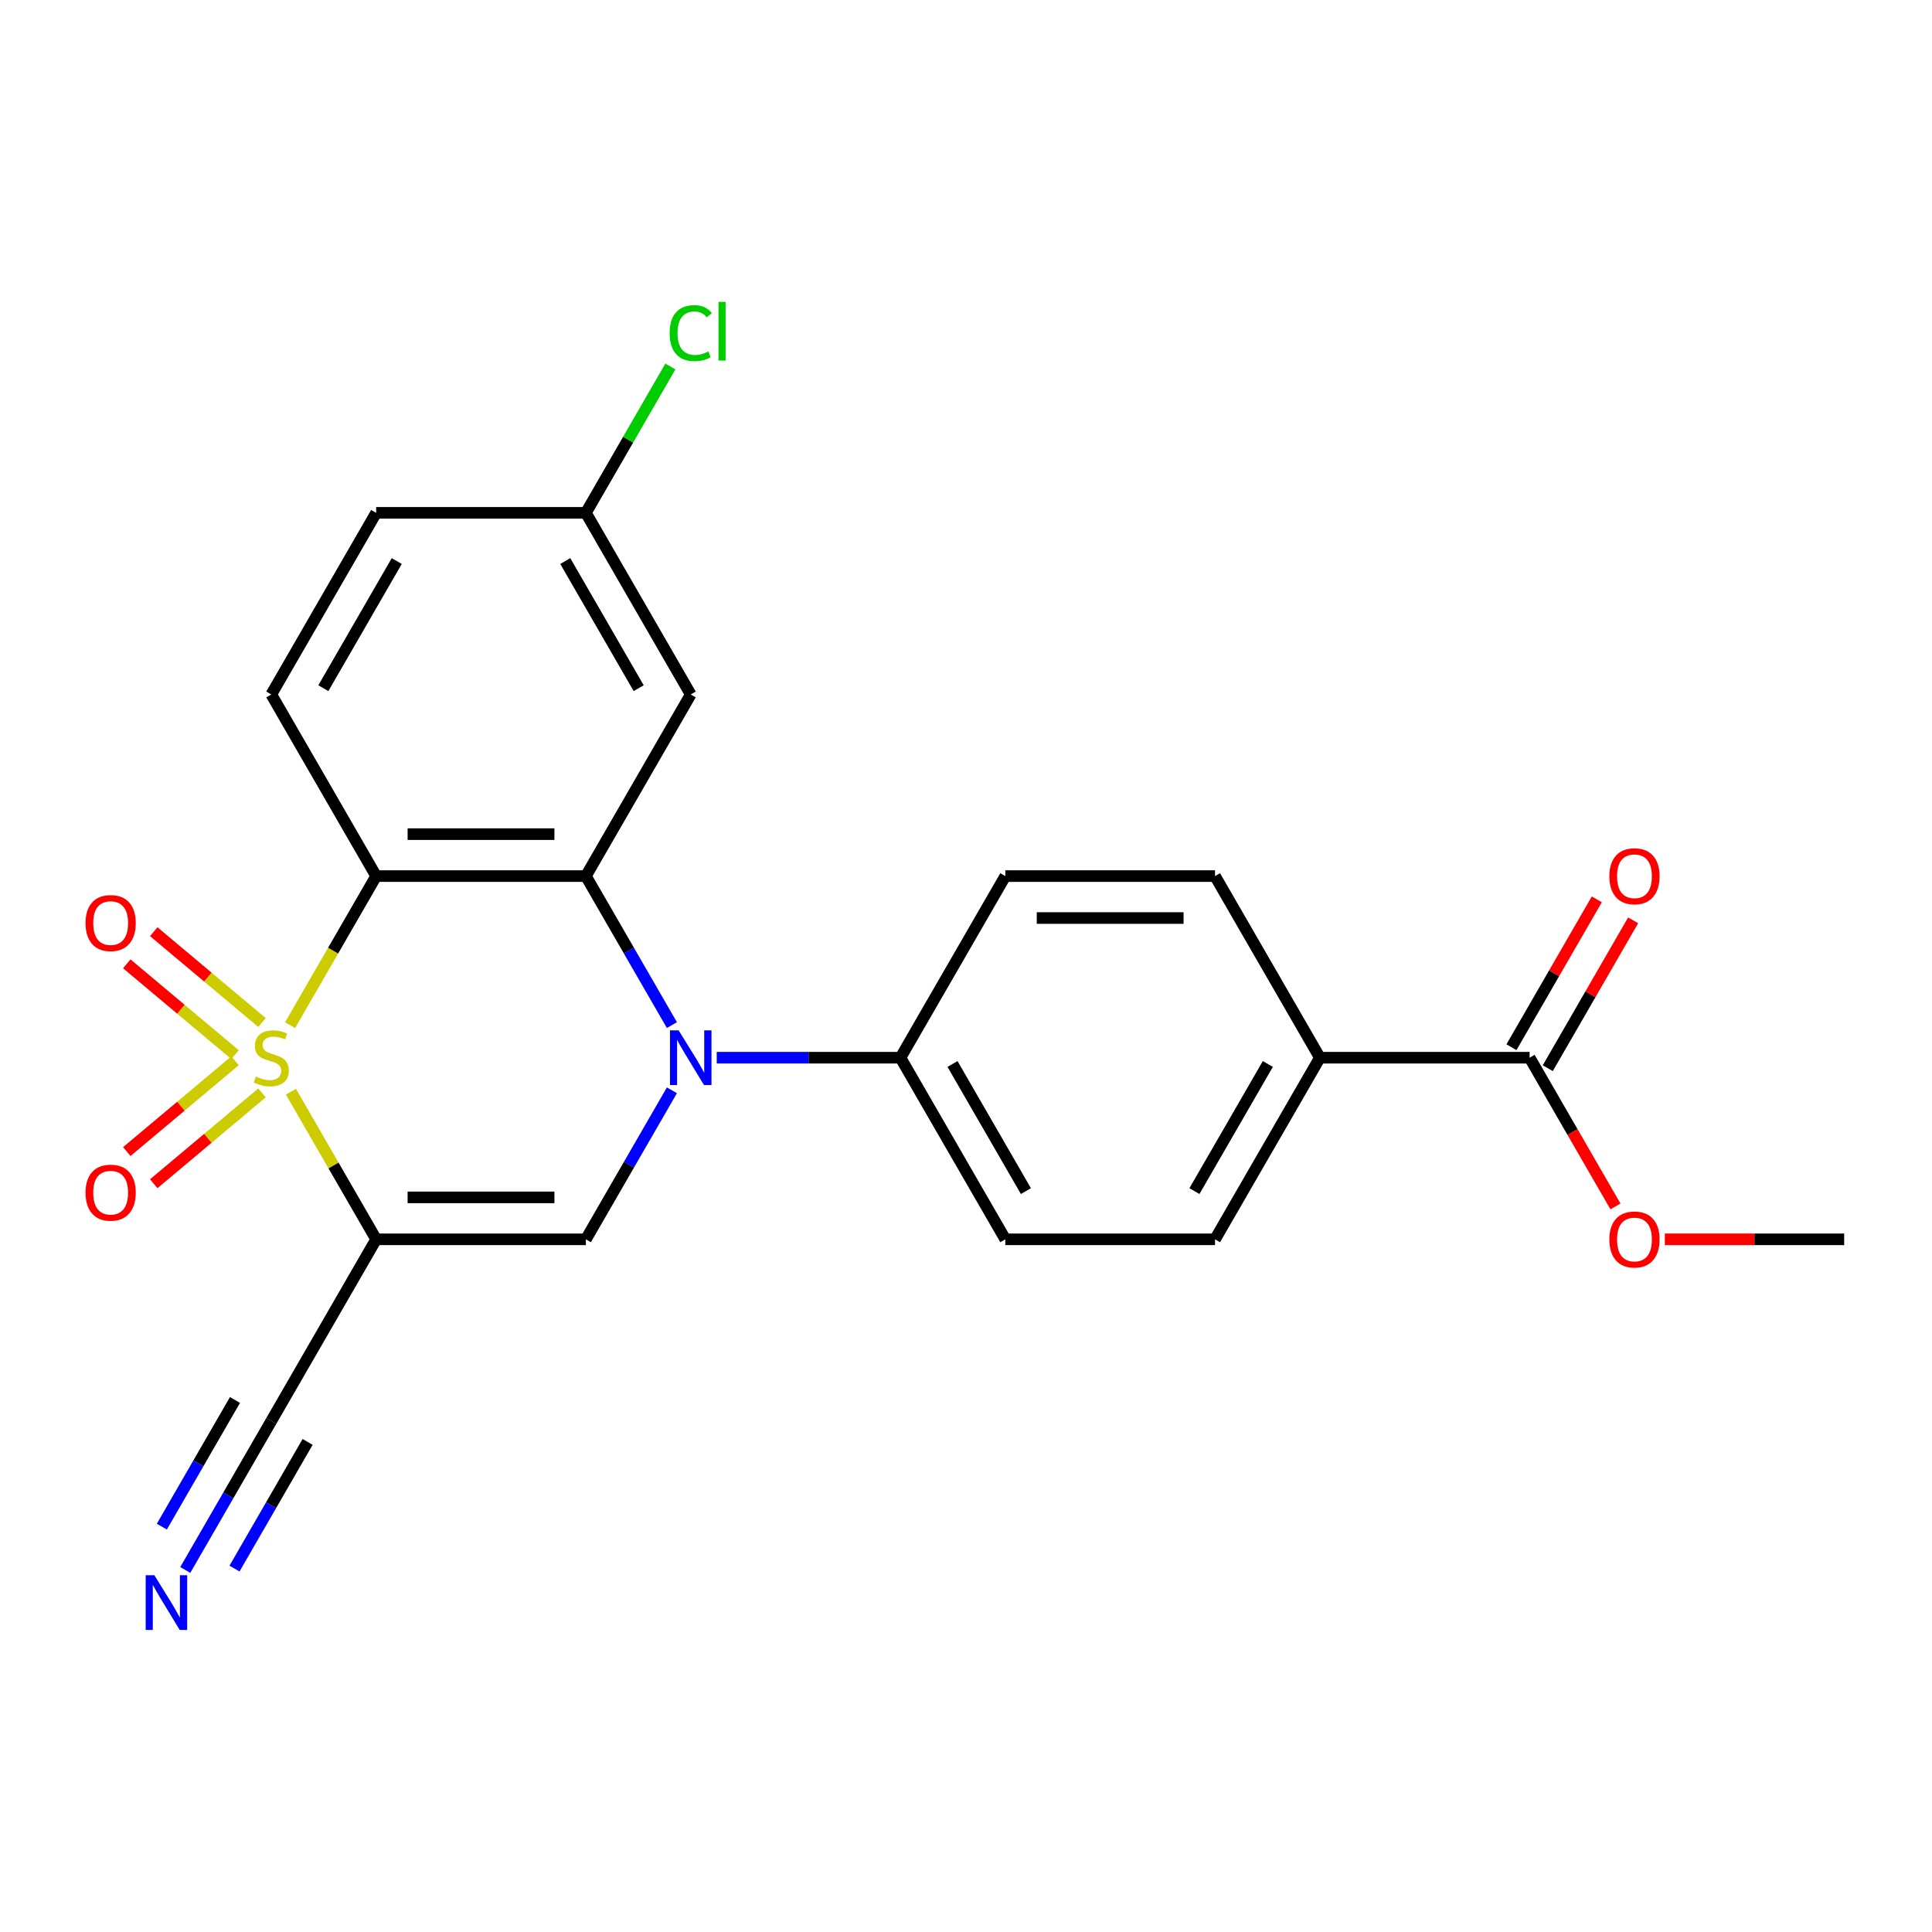 <?xml version='1.0' encoding='iso-8859-1'?>
<svg version='1.1' baseProfile='full'
              xmlns='http://www.w3.org/2000/svg'
                      xmlns:rdkit='http://www.rdkit.org/xml'
                      xmlns:xlink='http://www.w3.org/1999/xlink'
                  xml:space='preserve'
width='1000px' height='1000px' viewBox='0 0 1000 1000'>
<!-- END OF HEADER -->
<rect style='opacity:1.0;fill:#FFFFFF;stroke:none' width='1000' height='1000' x='0' y='0'> </rect>
<path class='bond-0' d='M 150.582,565.061 L 172.641,603.267' style='fill:none;fill-rule:evenodd;stroke:#CCCC00;stroke-width:6px;stroke-linecap:butt;stroke-linejoin:miter;stroke-opacity:1' />
<path class='bond-0' d='M 172.641,603.267 L 194.699,641.473' style='fill:none;fill-rule:evenodd;stroke:#000000;stroke-width:6px;stroke-linecap:butt;stroke-linejoin:miter;stroke-opacity:1' />
<path class='bond-1' d='M 150.143,530.633 L 172.421,492.047' style='fill:none;fill-rule:evenodd;stroke:#CCCC00;stroke-width:6px;stroke-linecap:butt;stroke-linejoin:miter;stroke-opacity:1' />
<path class='bond-1' d='M 172.421,492.047 L 194.699,453.46' style='fill:none;fill-rule:evenodd;stroke:#000000;stroke-width:6px;stroke-linecap:butt;stroke-linejoin:miter;stroke-opacity:1' />
<path class='bond-6' d='M 135.608,529.255 L 107.593,505.748' style='fill:none;fill-rule:evenodd;stroke:#CCCC00;stroke-width:6px;stroke-linecap:butt;stroke-linejoin:miter;stroke-opacity:1' />
<path class='bond-6' d='M 107.593,505.748 L 79.577,482.24' style='fill:none;fill-rule:evenodd;stroke:#FF0000;stroke-width:6px;stroke-linecap:butt;stroke-linejoin:miter;stroke-opacity:1' />
<path class='bond-6' d='M 121.653,545.886 L 93.638,522.378' style='fill:none;fill-rule:evenodd;stroke:#CCCC00;stroke-width:6px;stroke-linecap:butt;stroke-linejoin:miter;stroke-opacity:1' />
<path class='bond-6' d='M 93.638,522.378 L 65.622,498.87' style='fill:none;fill-rule:evenodd;stroke:#FF0000;stroke-width:6px;stroke-linecap:butt;stroke-linejoin:miter;stroke-opacity:1' />
<path class='bond-7' d='M 121.653,549.048 L 93.638,572.555' style='fill:none;fill-rule:evenodd;stroke:#CCCC00;stroke-width:6px;stroke-linecap:butt;stroke-linejoin:miter;stroke-opacity:1' />
<path class='bond-7' d='M 93.638,572.555 L 65.622,596.063' style='fill:none;fill-rule:evenodd;stroke:#FF0000;stroke-width:6px;stroke-linecap:butt;stroke-linejoin:miter;stroke-opacity:1' />
<path class='bond-7' d='M 135.608,565.678 L 107.593,589.186' style='fill:none;fill-rule:evenodd;stroke:#CCCC00;stroke-width:6px;stroke-linecap:butt;stroke-linejoin:miter;stroke-opacity:1' />
<path class='bond-7' d='M 107.593,589.186 L 79.577,612.694' style='fill:none;fill-rule:evenodd;stroke:#FF0000;stroke-width:6px;stroke-linecap:butt;stroke-linejoin:miter;stroke-opacity:1' />
<path class='bond-4' d='M 194.699,641.473 L 303.249,641.473' style='fill:none;fill-rule:evenodd;stroke:#000000;stroke-width:6px;stroke-linecap:butt;stroke-linejoin:miter;stroke-opacity:1' />
<path class='bond-4' d='M 210.982,619.764 L 286.966,619.764' style='fill:none;fill-rule:evenodd;stroke:#000000;stroke-width:6px;stroke-linecap:butt;stroke-linejoin:miter;stroke-opacity:1' />
<path class='bond-5' d='M 194.699,641.473 L 140.424,735.48' style='fill:none;fill-rule:evenodd;stroke:#000000;stroke-width:6px;stroke-linecap:butt;stroke-linejoin:miter;stroke-opacity:1' />
<path class='bond-3' d='M 194.699,453.46 L 303.249,453.46' style='fill:none;fill-rule:evenodd;stroke:#000000;stroke-width:6px;stroke-linecap:butt;stroke-linejoin:miter;stroke-opacity:1' />
<path class='bond-3' d='M 210.982,431.75 L 286.966,431.75' style='fill:none;fill-rule:evenodd;stroke:#000000;stroke-width:6px;stroke-linecap:butt;stroke-linejoin:miter;stroke-opacity:1' />
<path class='bond-9' d='M 194.699,453.46 L 140.424,359.454' style='fill:none;fill-rule:evenodd;stroke:#000000;stroke-width:6px;stroke-linecap:butt;stroke-linejoin:miter;stroke-opacity:1' />
<path class='bond-2' d='M 347.781,530.593 L 325.515,492.027' style='fill:none;fill-rule:evenodd;stroke:#0000FF;stroke-width:6px;stroke-linecap:butt;stroke-linejoin:miter;stroke-opacity:1' />
<path class='bond-2' d='M 325.515,492.027 L 303.249,453.46' style='fill:none;fill-rule:evenodd;stroke:#000000;stroke-width:6px;stroke-linecap:butt;stroke-linejoin:miter;stroke-opacity:1' />
<path class='bond-11' d='M 370.977,547.467 L 418.525,547.467' style='fill:none;fill-rule:evenodd;stroke:#0000FF;stroke-width:6px;stroke-linecap:butt;stroke-linejoin:miter;stroke-opacity:1' />
<path class='bond-11' d='M 418.525,547.467 L 466.073,547.467' style='fill:none;fill-rule:evenodd;stroke:#000000;stroke-width:6px;stroke-linecap:butt;stroke-linejoin:miter;stroke-opacity:1' />
<path class='bond-24' d='M 347.781,564.341 L 325.515,602.907' style='fill:none;fill-rule:evenodd;stroke:#0000FF;stroke-width:6px;stroke-linecap:butt;stroke-linejoin:miter;stroke-opacity:1' />
<path class='bond-24' d='M 325.515,602.907 L 303.249,641.473' style='fill:none;fill-rule:evenodd;stroke:#000000;stroke-width:6px;stroke-linecap:butt;stroke-linejoin:miter;stroke-opacity:1' />
<path class='bond-8' d='M 303.249,453.46 L 357.523,359.454' style='fill:none;fill-rule:evenodd;stroke:#000000;stroke-width:6px;stroke-linecap:butt;stroke-linejoin:miter;stroke-opacity:1' />
<path class='bond-10' d='M 140.424,735.48 L 118.158,774.046' style='fill:none;fill-rule:evenodd;stroke:#000000;stroke-width:6px;stroke-linecap:butt;stroke-linejoin:miter;stroke-opacity:1' />
<path class='bond-10' d='M 118.158,774.046 L 95.892,812.613' style='fill:none;fill-rule:evenodd;stroke:#0000FF;stroke-width:6px;stroke-linecap:butt;stroke-linejoin:miter;stroke-opacity:1' />
<path class='bond-10' d='M 121.623,724.625 L 102.697,757.407' style='fill:none;fill-rule:evenodd;stroke:#000000;stroke-width:6px;stroke-linecap:butt;stroke-linejoin:miter;stroke-opacity:1' />
<path class='bond-10' d='M 102.697,757.407 L 83.77,790.188' style='fill:none;fill-rule:evenodd;stroke:#0000FF;stroke-width:6px;stroke-linecap:butt;stroke-linejoin:miter;stroke-opacity:1' />
<path class='bond-10' d='M 159.226,746.335 L 140.299,779.116' style='fill:none;fill-rule:evenodd;stroke:#000000;stroke-width:6px;stroke-linecap:butt;stroke-linejoin:miter;stroke-opacity:1' />
<path class='bond-10' d='M 140.299,779.116 L 121.373,811.898' style='fill:none;fill-rule:evenodd;stroke:#0000FF;stroke-width:6px;stroke-linecap:butt;stroke-linejoin:miter;stroke-opacity:1' />
<path class='bond-25' d='M 357.523,359.454 L 303.249,265.447' style='fill:none;fill-rule:evenodd;stroke:#000000;stroke-width:6px;stroke-linecap:butt;stroke-linejoin:miter;stroke-opacity:1' />
<path class='bond-25' d='M 330.581,356.208 L 292.589,290.403' style='fill:none;fill-rule:evenodd;stroke:#000000;stroke-width:6px;stroke-linecap:butt;stroke-linejoin:miter;stroke-opacity:1' />
<path class='bond-20' d='M 140.424,359.454 L 194.699,265.447' style='fill:none;fill-rule:evenodd;stroke:#000000;stroke-width:6px;stroke-linecap:butt;stroke-linejoin:miter;stroke-opacity:1' />
<path class='bond-20' d='M 167.367,356.208 L 205.359,290.403' style='fill:none;fill-rule:evenodd;stroke:#000000;stroke-width:6px;stroke-linecap:butt;stroke-linejoin:miter;stroke-opacity:1' />
<path class='bond-15' d='M 466.073,547.467 L 520.348,453.46' style='fill:none;fill-rule:evenodd;stroke:#000000;stroke-width:6px;stroke-linecap:butt;stroke-linejoin:miter;stroke-opacity:1' />
<path class='bond-16' d='M 466.073,547.467 L 520.348,641.473' style='fill:none;fill-rule:evenodd;stroke:#000000;stroke-width:6px;stroke-linecap:butt;stroke-linejoin:miter;stroke-opacity:1' />
<path class='bond-16' d='M 493.015,550.713 L 531.008,616.518' style='fill:none;fill-rule:evenodd;stroke:#000000;stroke-width:6px;stroke-linecap:butt;stroke-linejoin:miter;stroke-opacity:1' />
<path class='bond-12' d='M 791.721,547.467 L 683.172,547.467' style='fill:none;fill-rule:evenodd;stroke:#000000;stroke-width:6px;stroke-linecap:butt;stroke-linejoin:miter;stroke-opacity:1' />
<path class='bond-14' d='M 801.122,552.894 L 823.215,514.628' style='fill:none;fill-rule:evenodd;stroke:#000000;stroke-width:6px;stroke-linecap:butt;stroke-linejoin:miter;stroke-opacity:1' />
<path class='bond-14' d='M 823.215,514.628 L 845.308,476.361' style='fill:none;fill-rule:evenodd;stroke:#FF0000;stroke-width:6px;stroke-linecap:butt;stroke-linejoin:miter;stroke-opacity:1' />
<path class='bond-14' d='M 782.321,542.039 L 804.414,503.773' style='fill:none;fill-rule:evenodd;stroke:#000000;stroke-width:6px;stroke-linecap:butt;stroke-linejoin:miter;stroke-opacity:1' />
<path class='bond-14' d='M 804.414,503.773 L 826.507,465.507' style='fill:none;fill-rule:evenodd;stroke:#FF0000;stroke-width:6px;stroke-linecap:butt;stroke-linejoin:miter;stroke-opacity:1' />
<path class='bond-21' d='M 791.721,547.467 L 813.941,585.953' style='fill:none;fill-rule:evenodd;stroke:#000000;stroke-width:6px;stroke-linecap:butt;stroke-linejoin:miter;stroke-opacity:1' />
<path class='bond-21' d='M 813.941,585.953 L 836.162,624.44' style='fill:none;fill-rule:evenodd;stroke:#FF0000;stroke-width:6px;stroke-linecap:butt;stroke-linejoin:miter;stroke-opacity:1' />
<path class='bond-13' d='M 683.172,547.467 L 628.897,641.473' style='fill:none;fill-rule:evenodd;stroke:#000000;stroke-width:6px;stroke-linecap:butt;stroke-linejoin:miter;stroke-opacity:1' />
<path class='bond-13' d='M 656.229,550.713 L 618.237,616.518' style='fill:none;fill-rule:evenodd;stroke:#000000;stroke-width:6px;stroke-linecap:butt;stroke-linejoin:miter;stroke-opacity:1' />
<path class='bond-26' d='M 683.172,547.467 L 628.897,453.46' style='fill:none;fill-rule:evenodd;stroke:#000000;stroke-width:6px;stroke-linecap:butt;stroke-linejoin:miter;stroke-opacity:1' />
<path class='bond-18' d='M 520.348,453.46 L 628.897,453.46' style='fill:none;fill-rule:evenodd;stroke:#000000;stroke-width:6px;stroke-linecap:butt;stroke-linejoin:miter;stroke-opacity:1' />
<path class='bond-18' d='M 536.63,475.17 L 612.615,475.17' style='fill:none;fill-rule:evenodd;stroke:#000000;stroke-width:6px;stroke-linecap:butt;stroke-linejoin:miter;stroke-opacity:1' />
<path class='bond-17' d='M 520.348,641.473 L 628.897,641.473' style='fill:none;fill-rule:evenodd;stroke:#000000;stroke-width:6px;stroke-linecap:butt;stroke-linejoin:miter;stroke-opacity:1' />
<path class='bond-19' d='M 303.249,265.447 L 194.699,265.447' style='fill:none;fill-rule:evenodd;stroke:#000000;stroke-width:6px;stroke-linecap:butt;stroke-linejoin:miter;stroke-opacity:1' />
<path class='bond-22' d='M 303.249,265.447 L 325.117,227.571' style='fill:none;fill-rule:evenodd;stroke:#000000;stroke-width:6px;stroke-linecap:butt;stroke-linejoin:miter;stroke-opacity:1' />
<path class='bond-22' d='M 325.117,227.571 L 346.985,189.694' style='fill:none;fill-rule:evenodd;stroke:#00CC00;stroke-width:6px;stroke-linecap:butt;stroke-linejoin:miter;stroke-opacity:1' />
<path class='bond-23' d='M 861.71,641.473 L 908.128,641.473' style='fill:none;fill-rule:evenodd;stroke:#FF0000;stroke-width:6px;stroke-linecap:butt;stroke-linejoin:miter;stroke-opacity:1' />
<path class='bond-23' d='M 908.128,641.473 L 954.545,641.473' style='fill:none;fill-rule:evenodd;stroke:#000000;stroke-width:6px;stroke-linecap:butt;stroke-linejoin:miter;stroke-opacity:1' />
<path  class='atom-0' d='M 132.424 557.187
Q 132.744 557.307, 134.064 557.867
Q 135.384 558.427, 136.824 558.787
Q 138.304 559.107, 139.744 559.107
Q 142.424 559.107, 143.984 557.827
Q 145.544 556.507, 145.544 554.227
Q 145.544 552.667, 144.744 551.707
Q 143.984 550.747, 142.784 550.227
Q 141.584 549.707, 139.584 549.107
Q 137.064 548.347, 135.544 547.627
Q 134.064 546.907, 132.984 545.387
Q 131.944 543.867, 131.944 541.307
Q 131.944 537.747, 134.344 535.547
Q 136.784 533.347, 141.584 533.347
Q 144.864 533.347, 148.584 534.907
L 147.664 537.987
Q 144.264 536.587, 141.704 536.587
Q 138.944 536.587, 137.424 537.747
Q 135.904 538.867, 135.944 540.827
Q 135.944 542.347, 136.704 543.267
Q 137.504 544.187, 138.624 544.707
Q 139.784 545.227, 141.704 545.827
Q 144.264 546.627, 145.784 547.427
Q 147.304 548.227, 148.384 549.867
Q 149.504 551.467, 149.504 554.227
Q 149.504 558.147, 146.864 560.267
Q 144.264 562.347, 139.904 562.347
Q 137.384 562.347, 135.464 561.787
Q 133.584 561.267, 131.344 560.347
L 132.424 557.187
' fill='#CCCC00'/>
<path  class='atom-3' d='M 351.263 533.307
L 360.543 548.307
Q 361.463 549.787, 362.943 552.467
Q 364.423 555.147, 364.503 555.307
L 364.503 533.307
L 368.263 533.307
L 368.263 561.627
L 364.383 561.627
L 354.423 545.227
Q 353.263 543.307, 352.023 541.107
Q 350.823 538.907, 350.463 538.227
L 350.463 561.627
L 346.783 561.627
L 346.783 533.307
L 351.263 533.307
' fill='#0000FF'/>
<path  class='atom-7' d='M 44.271 477.773
Q 44.271 470.973, 47.631 467.173
Q 50.991 463.373, 57.271 463.373
Q 63.551 463.373, 66.911 467.173
Q 70.271 470.973, 70.271 477.773
Q 70.271 484.653, 66.871 488.573
Q 63.471 492.453, 57.271 492.453
Q 51.031 492.453, 47.631 488.573
Q 44.271 484.693, 44.271 477.773
M 57.271 489.253
Q 61.591 489.253, 63.911 486.373
Q 66.271 483.453, 66.271 477.773
Q 66.271 472.213, 63.911 469.413
Q 61.591 466.573, 57.271 466.573
Q 52.951 466.573, 50.591 469.373
Q 48.271 472.173, 48.271 477.773
Q 48.271 483.493, 50.591 486.373
Q 52.951 489.253, 57.271 489.253
' fill='#FF0000'/>
<path  class='atom-8' d='M 44.271 617.321
Q 44.271 610.521, 47.631 606.721
Q 50.991 602.921, 57.271 602.921
Q 63.551 602.921, 66.911 606.721
Q 70.271 610.521, 70.271 617.321
Q 70.271 624.201, 66.871 628.121
Q 63.471 632.001, 57.271 632.001
Q 51.031 632.001, 47.631 628.121
Q 44.271 624.241, 44.271 617.321
M 57.271 628.801
Q 61.591 628.801, 63.911 625.921
Q 66.271 623.001, 66.271 617.321
Q 66.271 611.761, 63.911 608.961
Q 61.591 606.121, 57.271 606.121
Q 52.951 606.121, 50.591 608.921
Q 48.271 611.721, 48.271 617.321
Q 48.271 623.041, 50.591 625.921
Q 52.951 628.801, 57.271 628.801
' fill='#FF0000'/>
<path  class='atom-11' d='M 79.89 815.327
L 89.17 830.327
Q 90.09 831.807, 91.57 834.487
Q 93.05 837.167, 93.13 837.327
L 93.13 815.327
L 96.89 815.327
L 96.89 843.647
L 93.01 843.647
L 83.05 827.247
Q 81.89 825.327, 80.65 823.127
Q 79.45 820.927, 79.09 820.247
L 79.09 843.647
L 75.41 843.647
L 75.41 815.327
L 79.89 815.327
' fill='#0000FF'/>
<path  class='atom-15' d='M 832.996 453.54
Q 832.996 446.74, 836.356 442.94
Q 839.716 439.14, 845.996 439.14
Q 852.276 439.14, 855.636 442.94
Q 858.996 446.74, 858.996 453.54
Q 858.996 460.42, 855.596 464.34
Q 852.196 468.22, 845.996 468.22
Q 839.756 468.22, 836.356 464.34
Q 832.996 460.46, 832.996 453.54
M 845.996 465.02
Q 850.316 465.02, 852.636 462.14
Q 854.996 459.22, 854.996 453.54
Q 854.996 447.98, 852.636 445.18
Q 850.316 442.34, 845.996 442.34
Q 841.676 442.34, 839.316 445.14
Q 836.996 447.94, 836.996 453.54
Q 836.996 459.26, 839.316 462.14
Q 841.676 465.02, 845.996 465.02
' fill='#FF0000'/>
<path  class='atom-22' d='M 832.996 641.553
Q 832.996 634.753, 836.356 630.953
Q 839.716 627.153, 845.996 627.153
Q 852.276 627.153, 855.636 630.953
Q 858.996 634.753, 858.996 641.553
Q 858.996 648.433, 855.596 652.353
Q 852.196 656.233, 845.996 656.233
Q 839.756 656.233, 836.356 652.353
Q 832.996 648.473, 832.996 641.553
M 845.996 653.033
Q 850.316 653.033, 852.636 650.153
Q 854.996 647.233, 854.996 641.553
Q 854.996 635.993, 852.636 633.193
Q 850.316 630.353, 845.996 630.353
Q 841.676 630.353, 839.316 633.153
Q 836.996 635.953, 836.996 641.553
Q 836.996 647.273, 839.316 650.153
Q 841.676 653.033, 845.996 653.033
' fill='#FF0000'/>
<path  class='atom-23' d='M 346.603 172.42
Q 346.603 165.38, 349.883 161.7
Q 353.203 157.98, 359.483 157.98
Q 365.323 157.98, 368.443 162.1
L 365.803 164.26
Q 363.523 161.26, 359.483 161.26
Q 355.203 161.26, 352.923 164.14
Q 350.683 166.98, 350.683 172.42
Q 350.683 178.02, 353.003 180.9
Q 355.363 183.78, 359.923 183.78
Q 363.043 183.78, 366.683 181.9
L 367.803 184.9
Q 366.323 185.86, 364.083 186.42
Q 361.843 186.98, 359.363 186.98
Q 353.203 186.98, 349.883 183.22
Q 346.603 179.46, 346.603 172.42
' fill='#00CC00'/>
<path  class='atom-23' d='M 371.883 156.26
L 375.563 156.26
L 375.563 186.62
L 371.883 186.62
L 371.883 156.26
' fill='#00CC00'/>
</svg>
